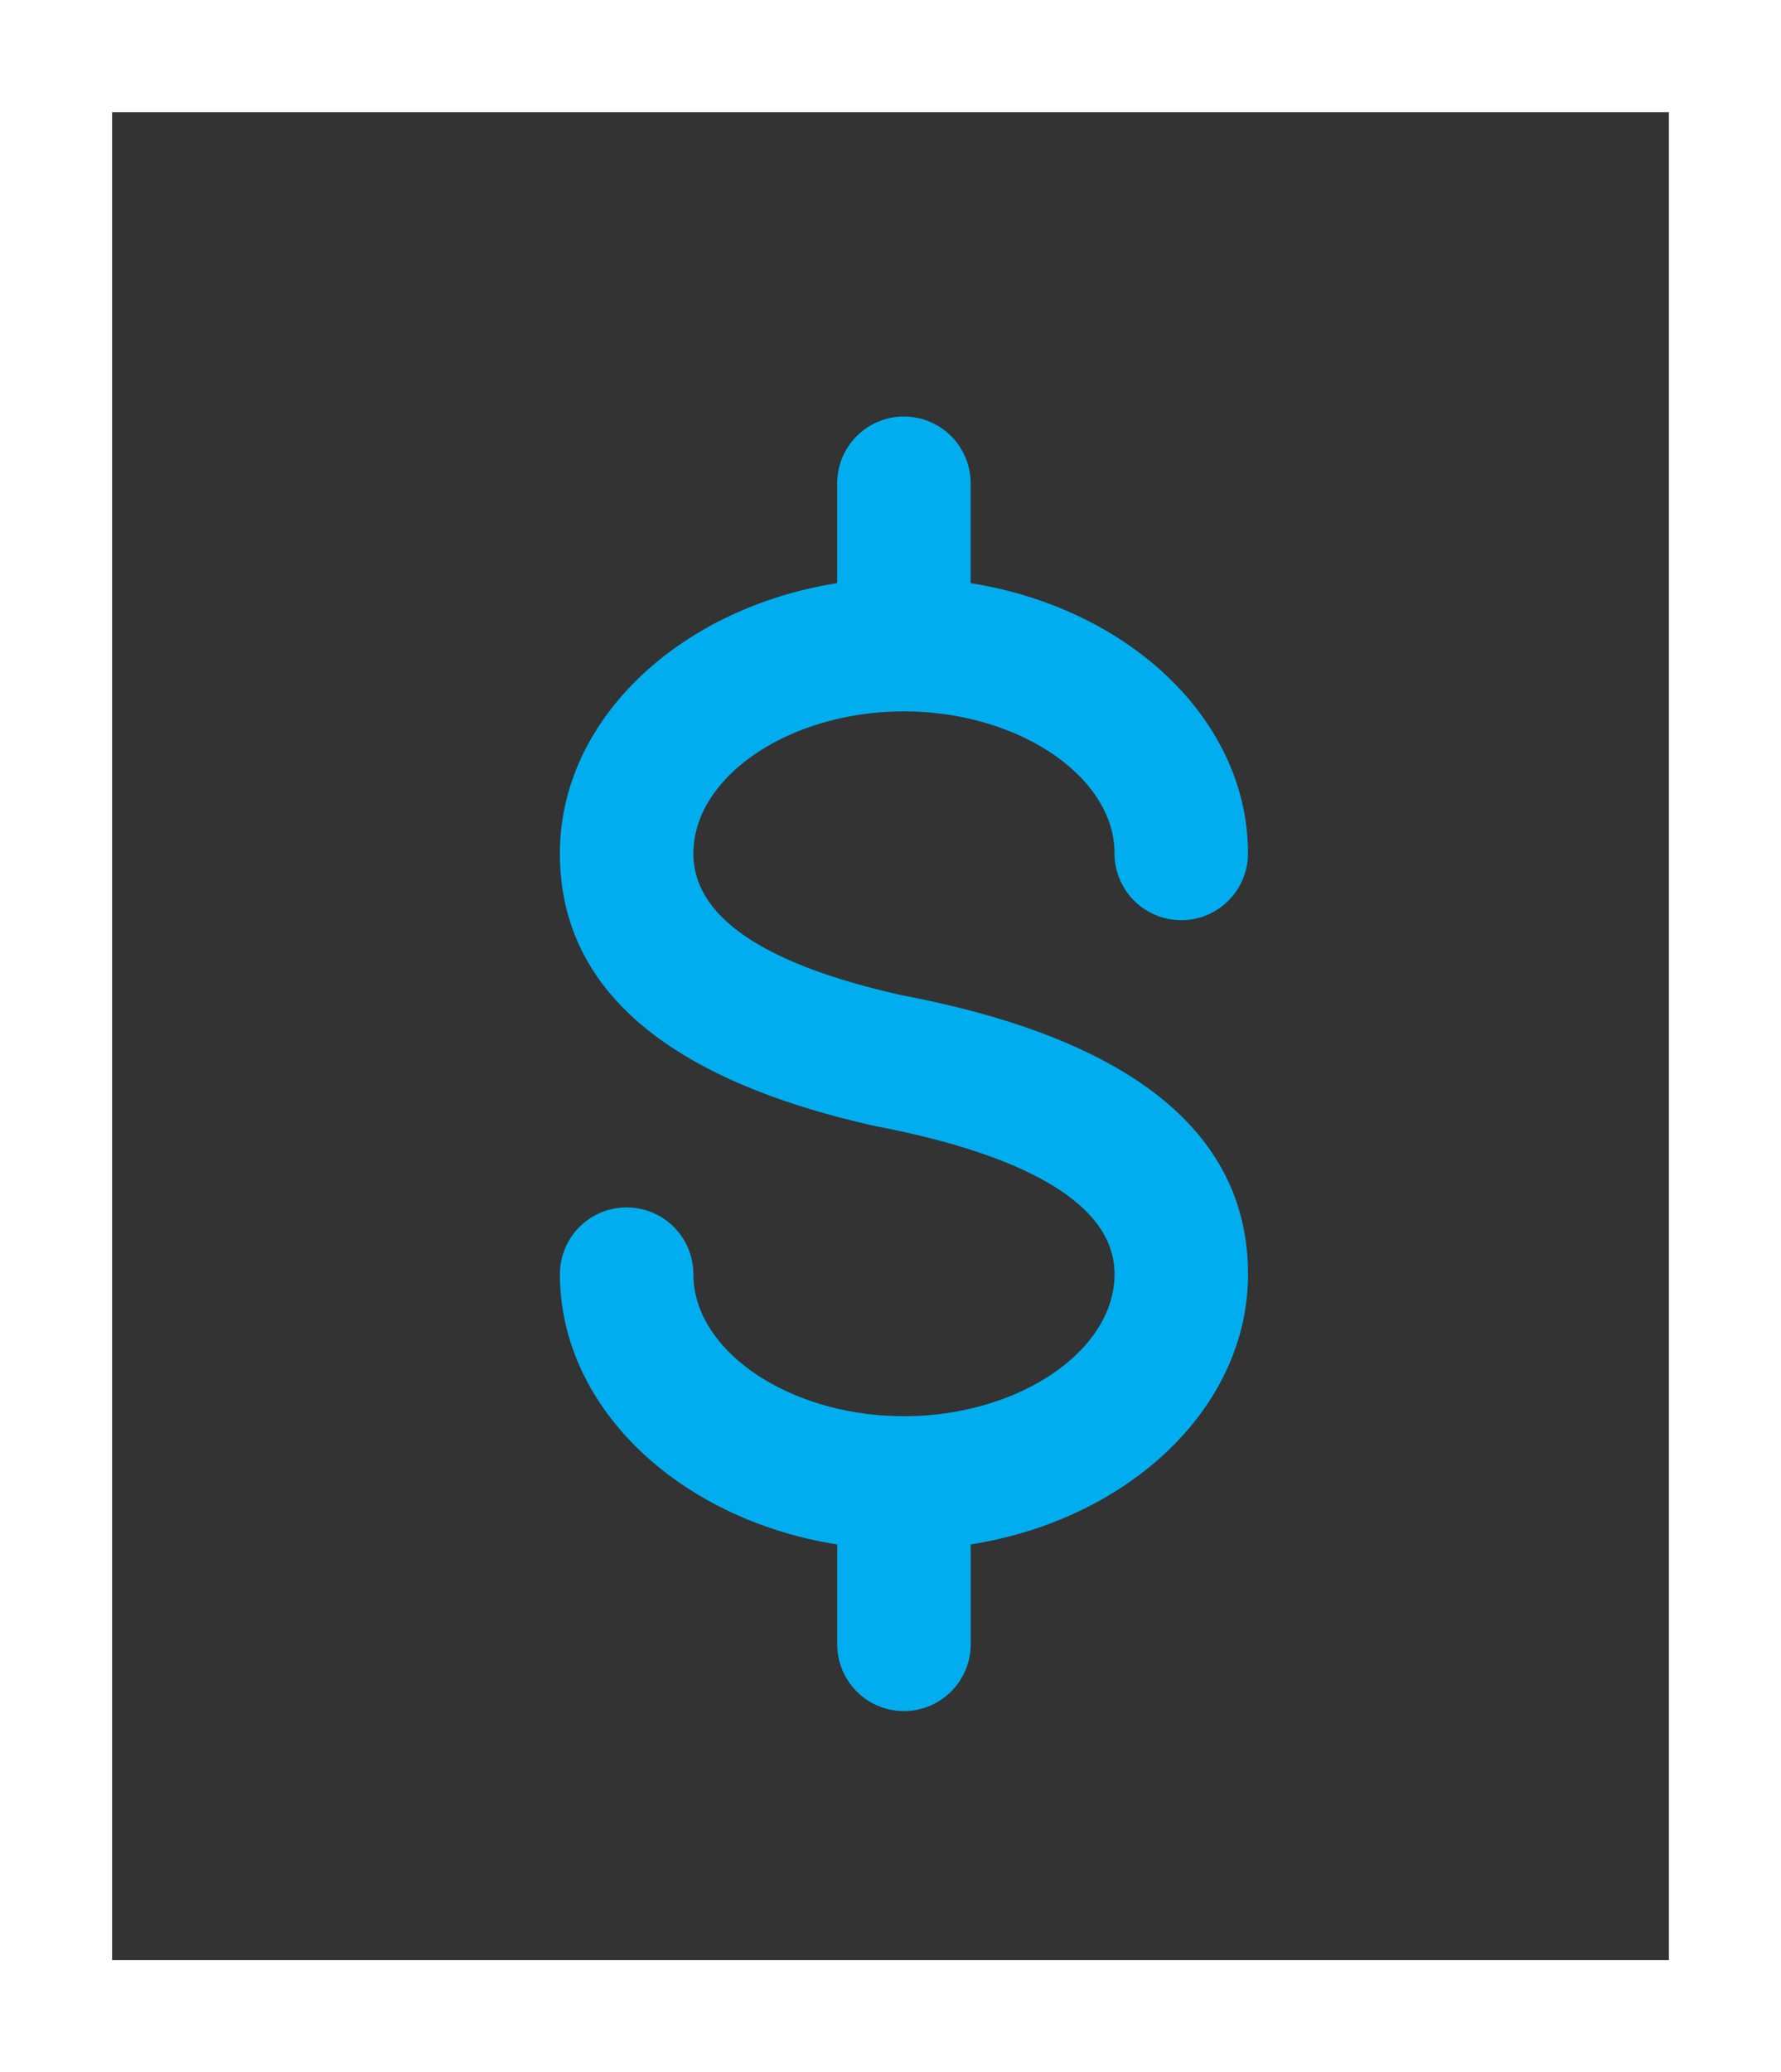 <svg xmlns="http://www.w3.org/2000/svg" width="47.674" height="55.443" viewBox="0 0 47.674 55.443"><rect x="0" y="0" width="47.674" height="55.443" fill="#333333" stroke="none"/><defs><style>.a,.d{fill:none;}.a{stroke:#fff;stroke-miterlimit:10;stroke-width:3px;}.b{fill:#00aeef;}.c{stroke:none;}</style></defs><g transform="translate(-1128 -4127)"><g transform="translate(1146.763 4292.968)"><g class="a" transform="translate(-18.763 -165.968)"><rect class="c" width="47.674" height="55.443"/><rect class="d" x="1.5" y="1.5" width="44.674" height="52.443"/></g></g><path class="b" d="M2479.266,2452.236c3.056,0,5.637,1.74,5.637,3.8a1.786,1.786,0,0,0,3.572,0c0-3.576-3.2-6.563-7.424-7.231v-2.672a1.786,1.786,0,1,0-3.572,0v2.672c-4.225.668-7.423,3.655-7.423,7.231,0,3.6,2.831,6.05,8.468,7.3,2.91.555,6.379,1.692,6.379,3.957,0,2.06-2.581,3.8-5.637,3.8s-5.637-1.741-5.637-3.8a1.786,1.786,0,0,0-3.572,0c0,3.576,3.2,6.563,7.423,7.231v2.672a1.786,1.786,0,1,0,3.572,0v-2.672c4.226-.668,7.424-3.655,7.424-7.231,0-3.779-3.123-6.291-9.23-7.455-3.727-.826-5.616-2.1-5.616-3.8C2473.629,2453.976,2476.21,2452.236,2479.266,2452.236Z" transform="translate(-1327.069 1693.797)"/></g></svg>